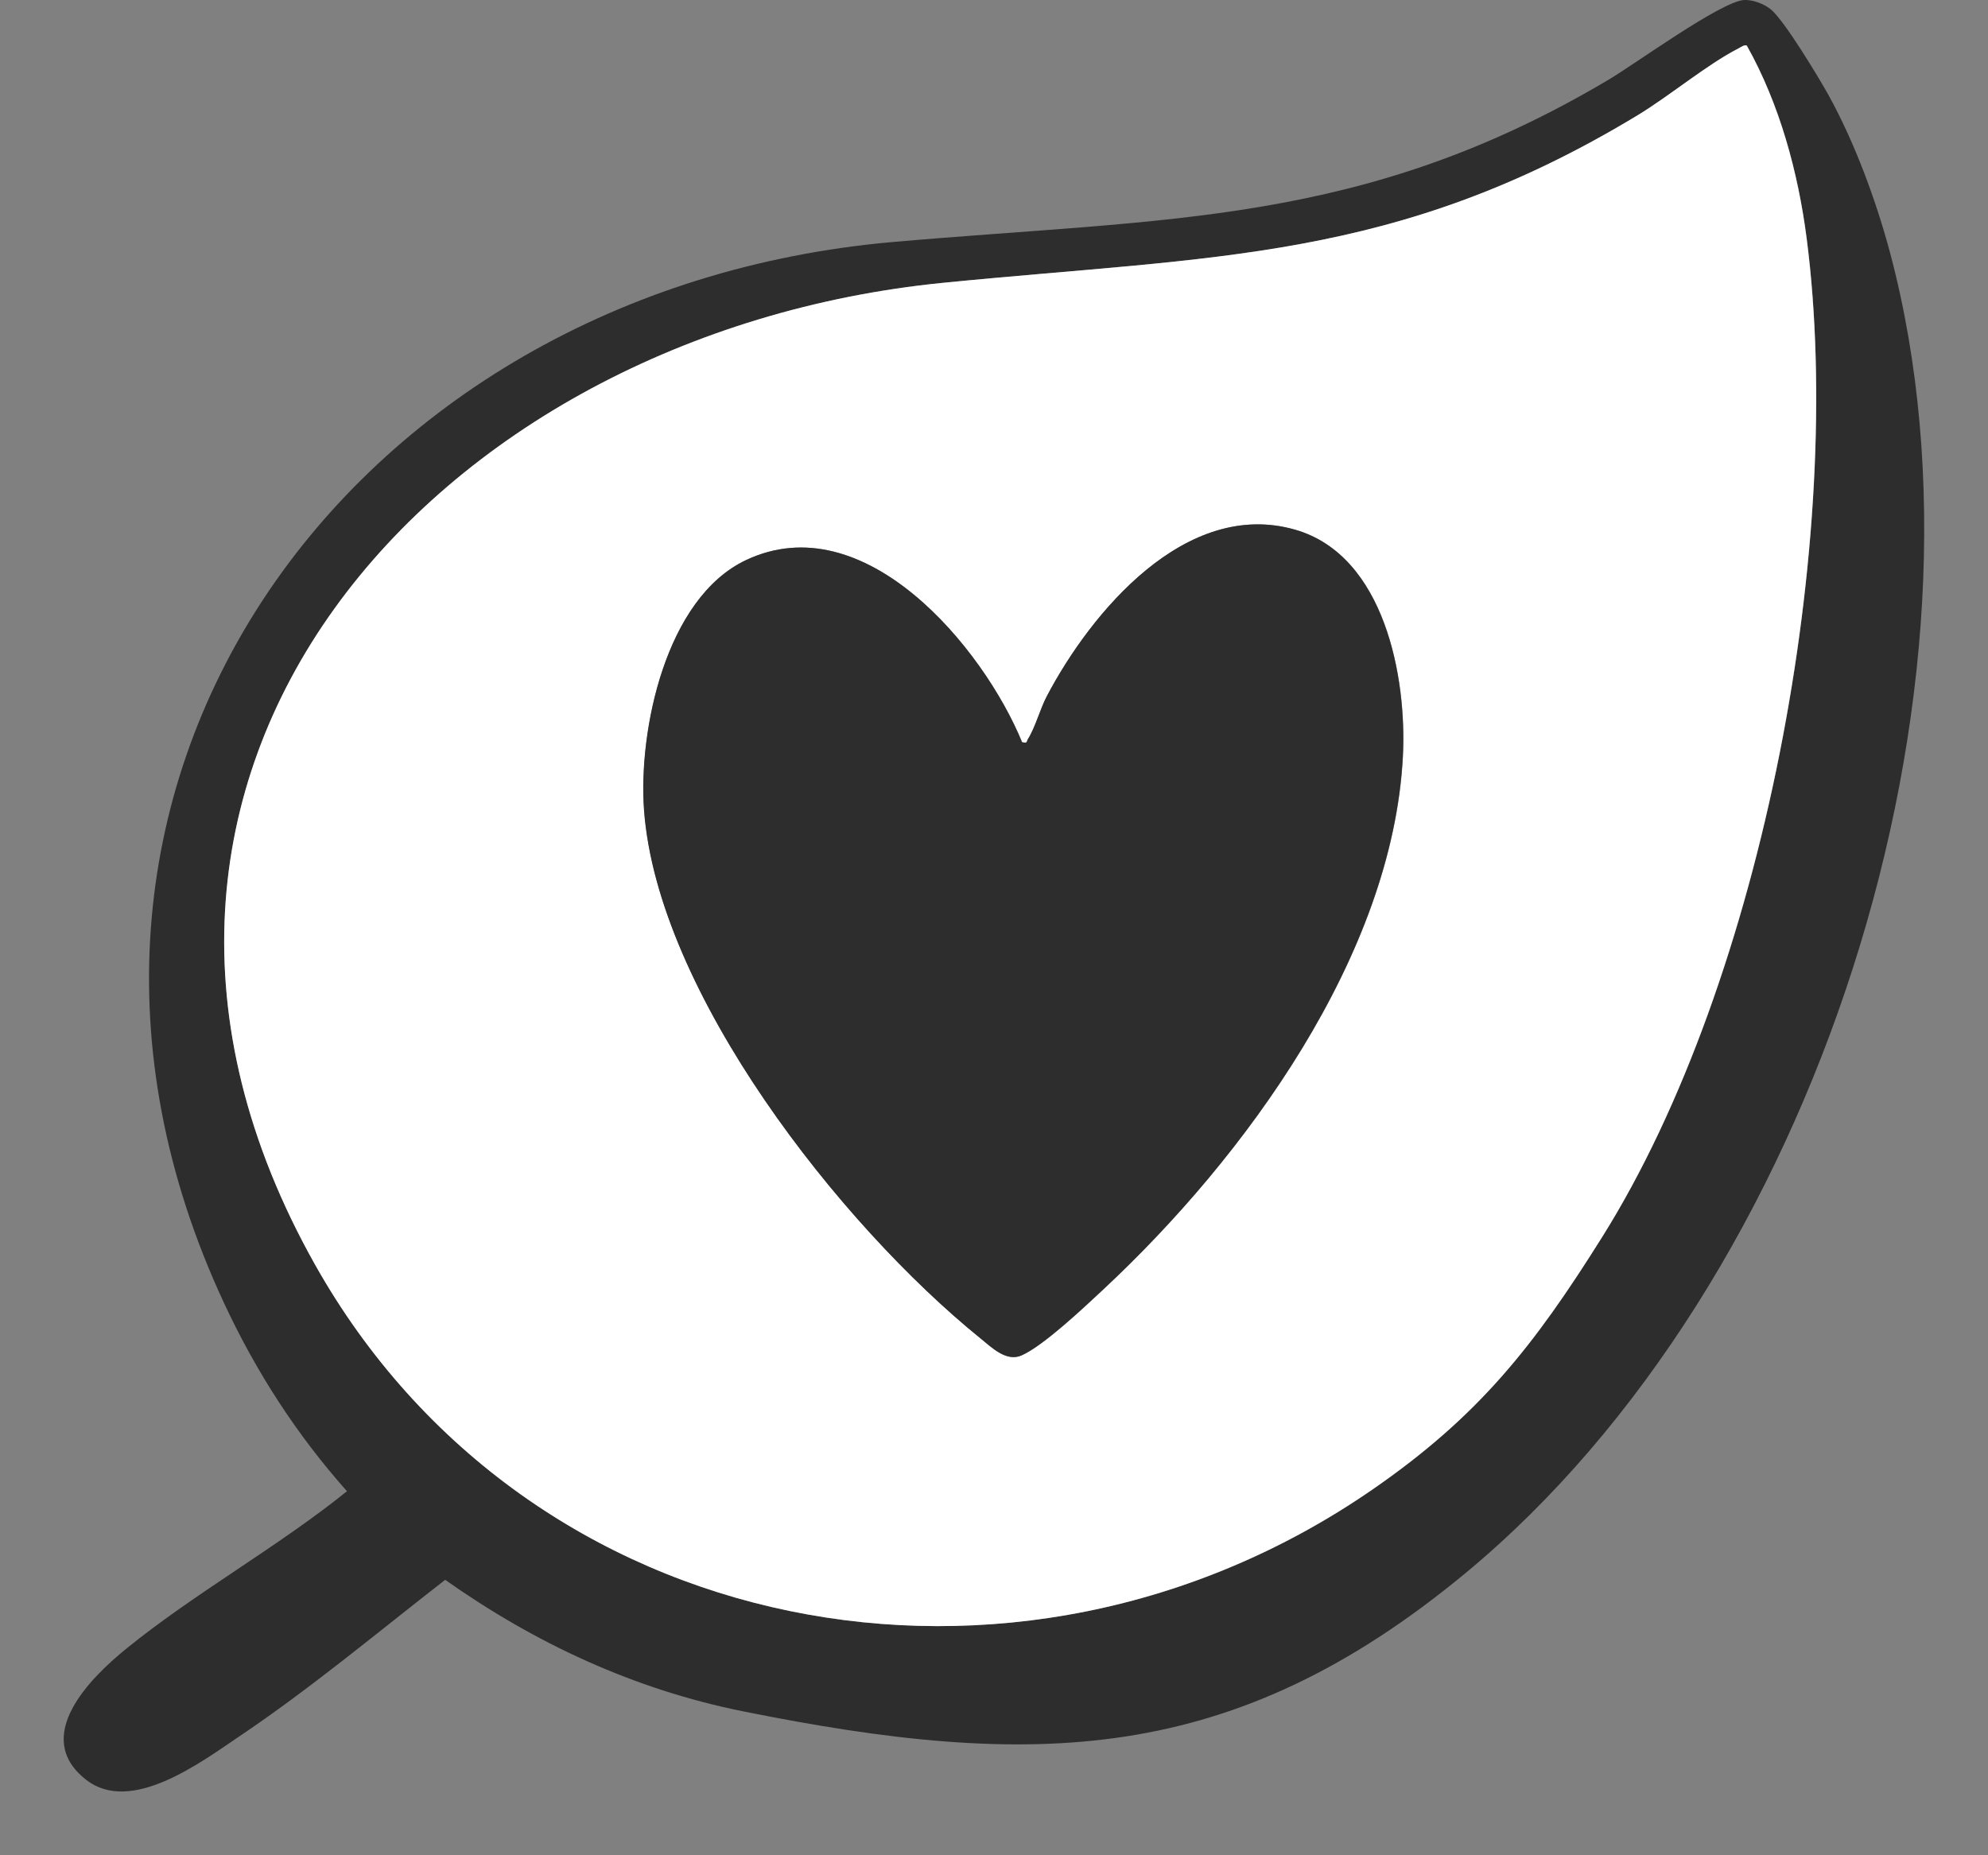 <svg width="30" height="28" viewBox="0 0 30 28" fill="none" xmlns="http://www.w3.org/2000/svg">
<rect x="0" y="0" width="30" height="28" fill="#808080" stroke="none"/>
<g clip-path="url(#clip0_2226_2198)">
<path d="M26.316 0.001C26.447 -0.01 26.637 0.064 26.734 0.151C26.943 0.337 27.437 1.155 27.591 1.431C27.99 2.151 28.315 3.036 28.526 3.829C30.268 10.405 27.419 19.351 22.116 23.741C18.599 26.651 15.598 26.711 11.209 25.827C9.563 25.495 8.072 24.799 6.718 23.843C5.688 24.644 4.681 25.488 3.595 26.217C3.018 26.606 1.974 27.387 1.3 26.861C0.467 26.21 1.364 25.321 1.911 24.878C2.948 24.037 4.189 23.35 5.236 22.506C4.472 21.646 3.863 20.702 3.38 19.664C-0.221 11.94 5.216 4.377 13.478 3.652C17.638 3.287 20.563 3.407 24.276 1.202C24.685 0.959 25.957 0.031 26.316 0V0.001ZM26.36 0.689C26.33 0.668 26.267 0.715 26.234 0.732C25.764 0.972 25.195 1.449 24.709 1.742C21.055 3.952 18.329 3.86 14.226 4.269C6.543 5.035 0.587 11.675 4.755 19.086C7.962 24.785 15.329 26.196 20.71 22.481C22.325 21.366 23.153 20.302 24.177 18.671C26.625 14.77 27.848 8.112 27.265 3.599C27.136 2.6 26.857 1.571 26.362 0.689H26.36Z" fill="#2D2D2D"/>
<path d="M26.36 0.689C26.855 1.571 27.134 2.601 27.263 3.599C27.847 8.112 26.623 14.77 24.176 18.671C23.153 20.303 22.325 21.366 20.709 22.481C15.327 26.195 7.96 24.785 4.754 19.086C0.587 11.675 6.543 5.036 14.225 4.269C18.327 3.86 21.053 3.952 24.707 1.743C25.193 1.449 25.762 0.972 26.232 0.732C26.265 0.715 26.329 0.668 26.359 0.689H26.36ZM15.426 11.202C14.836 9.77 13.046 7.609 11.26 8.453C10.045 9.026 9.634 11.028 9.721 12.223C9.922 14.978 12.679 18.484 14.796 20.197C14.966 20.335 15.185 20.557 15.415 20.457C15.743 20.315 16.363 19.73 16.646 19.465C18.794 17.462 21.017 14.414 21.172 11.416C21.233 10.231 20.899 8.385 19.549 7.995C17.897 7.518 16.463 9.241 15.799 10.508C15.7 10.695 15.622 10.987 15.515 11.153C15.49 11.192 15.518 11.221 15.427 11.202H15.426Z" fill="white"/>
<path d="M15.424 11.202C15.515 11.221 15.486 11.192 15.512 11.153C15.619 10.987 15.697 10.695 15.796 10.508C16.462 9.241 17.895 7.519 19.546 7.995C20.896 8.385 21.231 10.23 21.169 11.416C21.014 14.414 18.793 17.463 16.643 19.465C16.36 19.729 15.74 20.315 15.413 20.457C15.183 20.556 14.963 20.335 14.793 20.197C12.677 18.485 9.919 14.978 9.718 12.223C9.631 11.028 10.042 9.027 11.257 8.453C13.044 7.609 14.835 9.769 15.423 11.202H15.424Z" fill="#2D2D2D"/>
</g>
<defs>
<clipPath id="clip0_2226_2198">
<rect width="28.077" height="27.037" fill="white" transform="translate(0.961)"/>
</clipPath>
</defs>
</svg>
